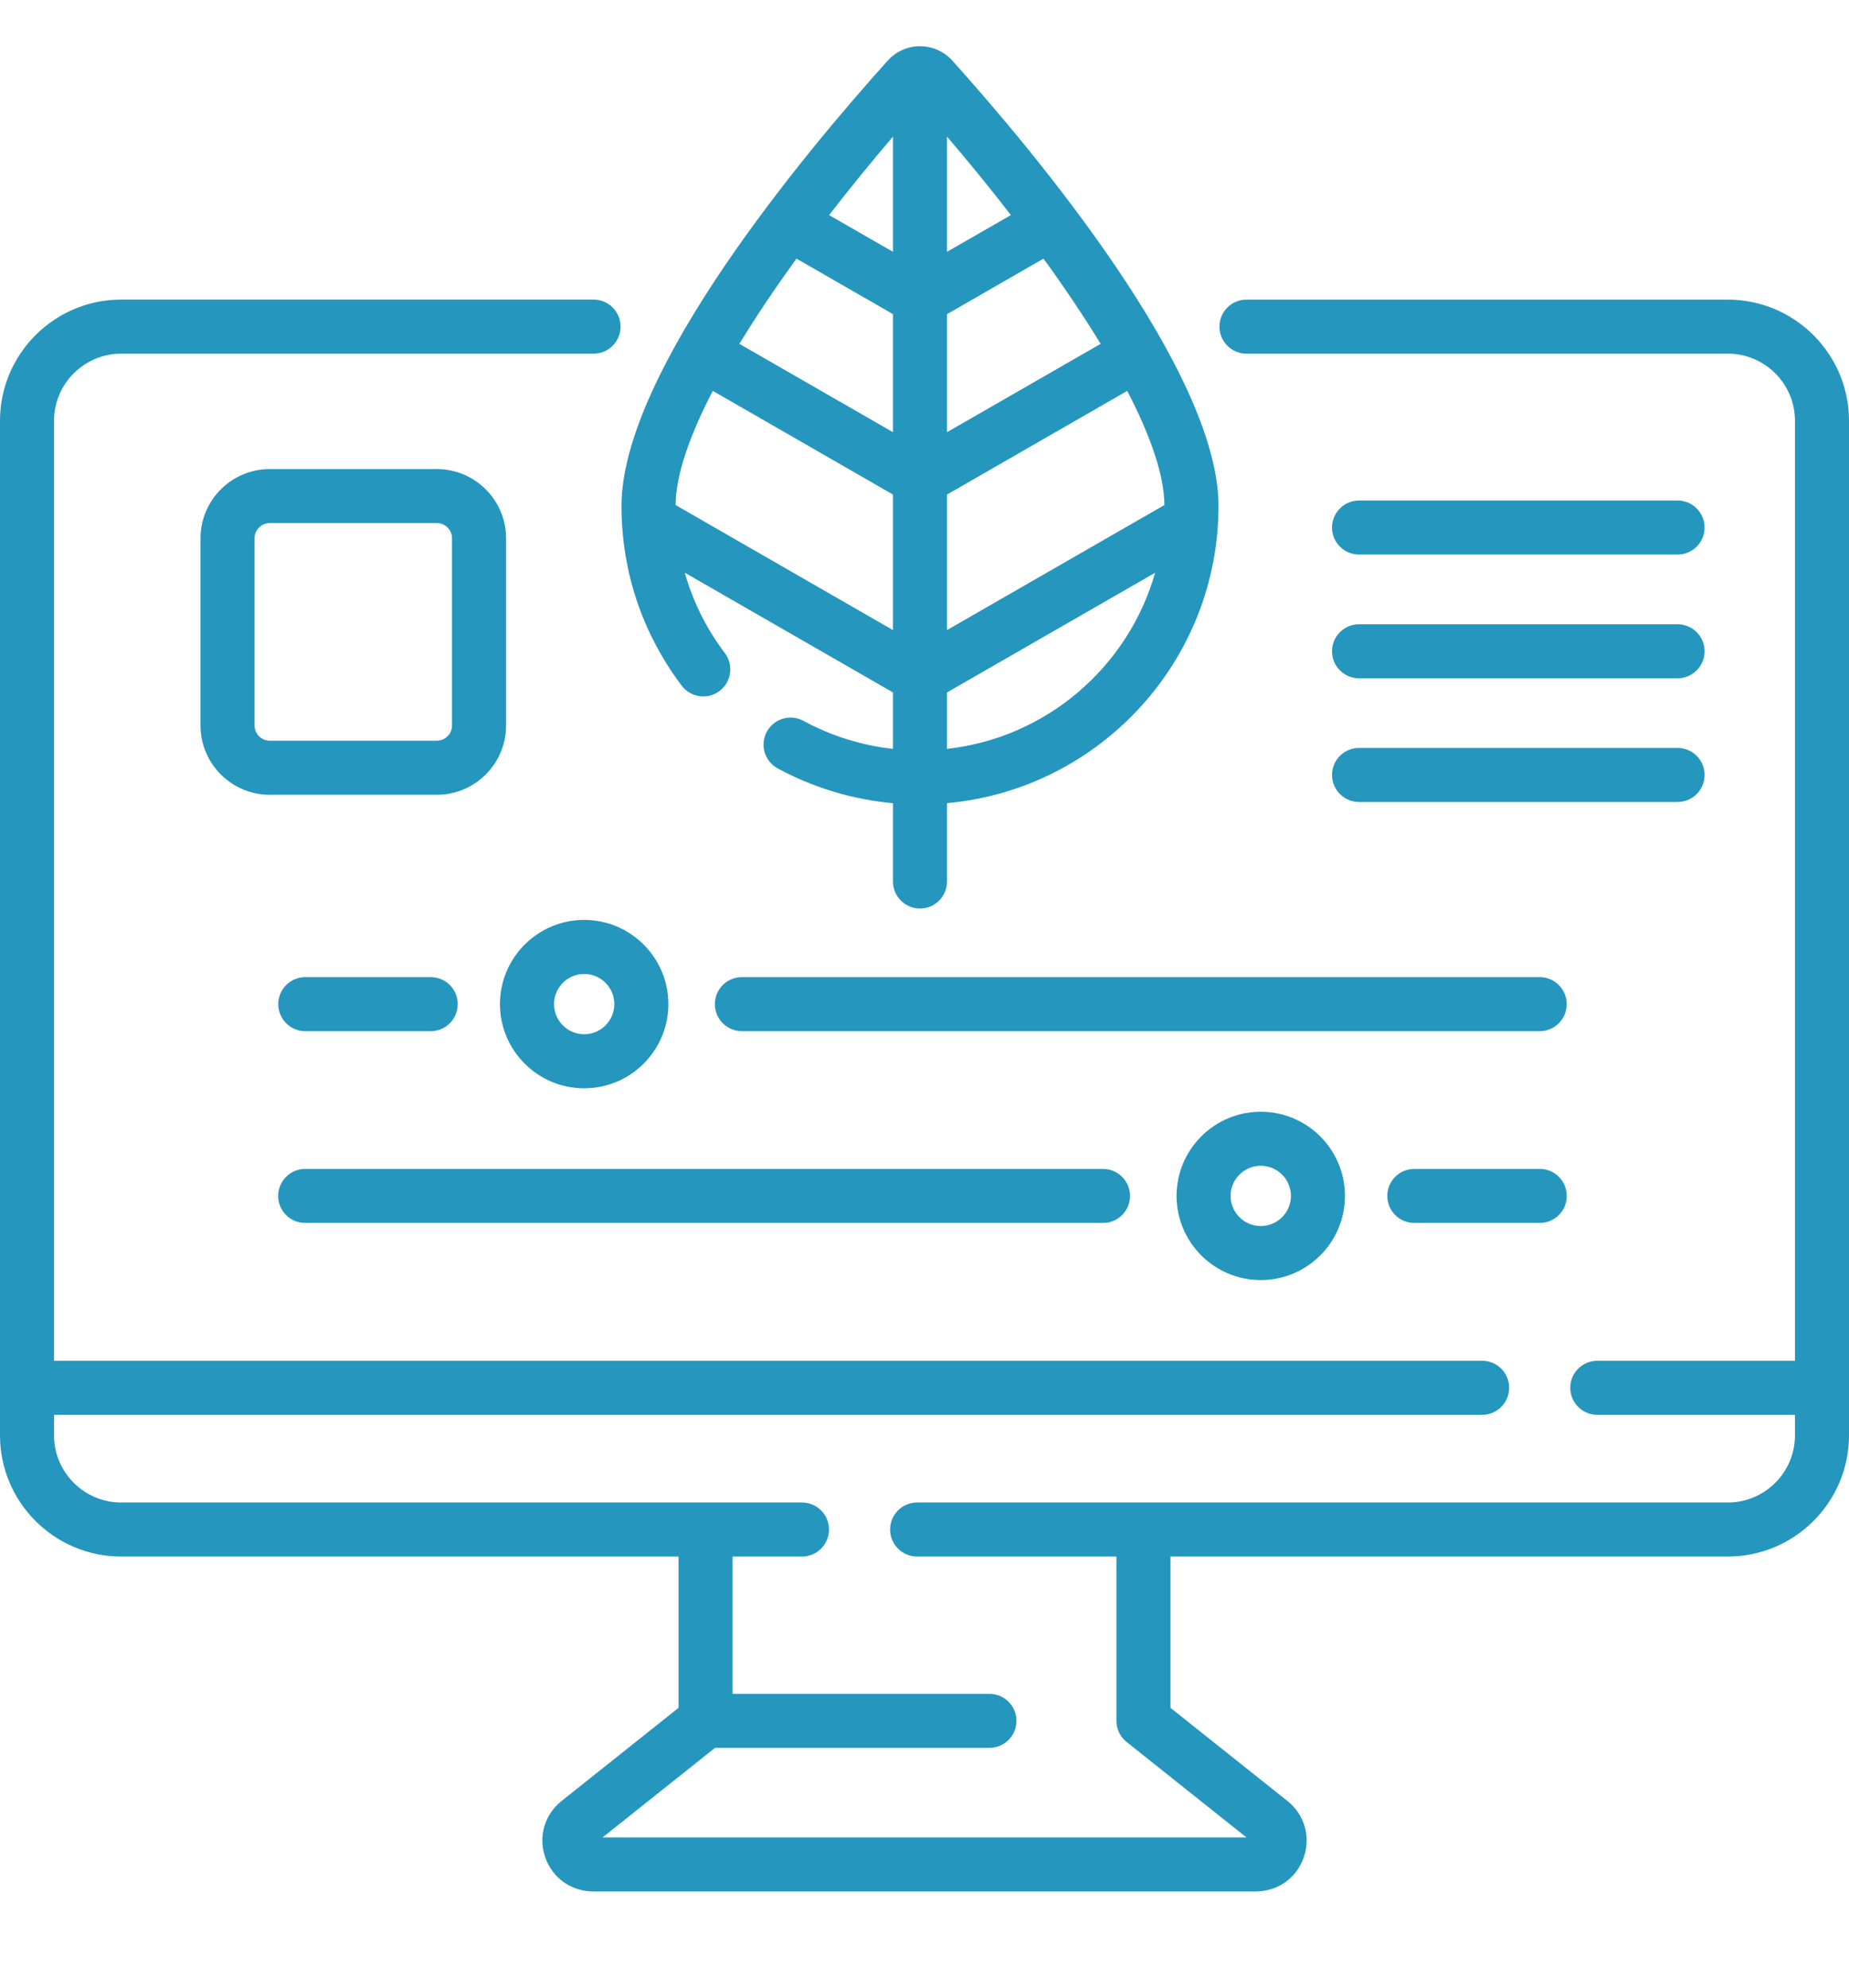 <svg width="40" height="43" viewBox="0 0 40 43" fill="none" xmlns="http://www.w3.org/2000/svg">
<g clip-path="url(#clip0_2167_26)">
<path d="M37.378 6.482H26.965C26.642 6.482 26.381 6.743 26.381 7.066C26.381 7.389 26.642 7.651 26.965 7.651H37.378C38.179 7.651 38.831 8.302 38.831 9.103V29.439H34.555C34.232 29.439 33.97 29.7 33.97 30.023C33.97 30.346 34.232 30.608 34.555 30.608H38.831V31.052C38.831 31.853 38.179 32.505 37.378 32.505H19.841C19.518 32.505 19.256 32.766 19.256 33.089C19.256 33.412 19.518 33.674 19.841 33.674H24.152V37.228C24.152 37.406 24.233 37.575 24.372 37.685L26.964 39.75H13.036L15.468 37.813H21.404C21.727 37.813 21.989 37.551 21.989 37.228C21.989 36.905 21.727 36.644 21.404 36.644H15.848V33.674H17.35C17.673 33.674 17.934 33.412 17.934 33.089C17.934 32.766 17.673 32.505 17.35 32.505H2.622C1.821 32.505 1.169 31.853 1.169 31.052V30.608H32.064C32.387 30.608 32.648 30.346 32.648 30.023C32.648 29.7 32.387 29.439 32.064 29.439H1.169V9.103C1.169 8.302 1.821 7.651 2.622 7.651H12.841C13.164 7.651 13.425 7.389 13.425 7.066C13.425 6.743 13.164 6.481 12.841 6.481H2.622C1.176 6.482 0 7.658 0 9.103V31.052C0 32.498 1.176 33.674 2.622 33.674H14.679V36.947L12.149 38.962C11.778 39.257 11.64 39.737 11.796 40.184C11.953 40.63 12.359 40.919 12.833 40.919H27.167C27.641 40.919 28.048 40.63 28.204 40.184C28.36 39.737 28.222 39.257 27.852 38.962L25.321 36.947V33.674H37.378C38.824 33.674 40 32.498 40 31.052V9.103C40 7.658 38.824 6.482 37.378 6.482Z" fill="#2596be"/>
<path d="M15.566 14.948C15.824 14.754 15.875 14.387 15.681 14.129C15.281 13.6 14.99 13.012 14.813 12.389L19.318 14.98V16.201C18.64 16.126 17.979 15.92 17.382 15.595C17.098 15.441 16.743 15.546 16.589 15.83C16.435 16.114 16.54 16.468 16.823 16.623C17.592 17.04 18.445 17.297 19.318 17.376V19.07C19.318 19.393 19.58 19.655 19.903 19.655C20.226 19.655 20.487 19.393 20.487 19.07V17.375C23.775 17.079 26.36 14.309 26.36 10.946C26.36 8.028 22.333 3.236 20.602 1.311C20.424 1.113 20.169 1 19.903 1C19.637 1 19.382 1.113 19.204 1.312C17.472 3.236 13.445 8.027 13.445 10.946C13.445 12.362 13.896 13.706 14.748 14.834C14.943 15.092 15.309 15.143 15.566 14.948ZM14.615 10.926C14.621 10.266 14.926 9.408 15.42 8.456L19.318 10.699V13.631L14.615 10.926ZM17.23 5.595L19.318 6.796V9.35L15.995 7.439C16.361 6.838 16.78 6.217 17.23 5.595ZM23.81 7.439L20.487 9.35V6.796L22.575 5.595C23.025 6.217 23.445 6.838 23.81 7.439ZM25.19 10.926L20.487 13.631V10.699L24.386 8.456C24.88 9.409 25.185 10.266 25.19 10.926ZM20.487 16.201V14.98L24.989 12.391C24.41 14.425 22.642 15.963 20.487 16.201ZM21.869 4.653L20.487 5.448V2.955C20.952 3.498 21.419 4.07 21.869 4.653ZM19.318 2.955V5.448L17.936 4.653C18.387 4.07 18.854 3.498 19.318 2.955Z" fill="#2596be"/>
<path d="M9.45 10.148H5.836C5.01 10.148 4.338 10.819 4.338 11.645V15.696C4.338 16.522 5.01 17.194 5.836 17.194H9.45C10.276 17.194 10.948 16.522 10.948 15.696V11.645C10.948 10.819 10.276 10.148 9.45 10.148ZM9.779 15.695C9.779 15.877 9.631 16.024 9.45 16.024H5.836C5.655 16.024 5.507 15.877 5.507 15.695V11.645C5.507 11.464 5.655 11.316 5.836 11.316H9.45C9.631 11.316 9.779 11.464 9.779 11.645V15.695Z" fill="#2596be"/>
<path d="M29.401 11.997H36.291C36.614 11.997 36.876 11.736 36.876 11.413C36.876 11.09 36.614 10.828 36.291 10.828H29.401C29.078 10.828 28.816 11.09 28.816 11.413C28.816 11.736 29.078 11.997 29.401 11.997Z" fill="#2596be"/>
<path d="M29.401 14.674H36.291C36.614 14.674 36.876 14.412 36.876 14.089C36.876 13.767 36.614 13.505 36.291 13.505H29.401C29.078 13.505 28.816 13.767 28.816 14.089C28.816 14.412 29.078 14.674 29.401 14.674Z" fill="#2596be"/>
<path d="M29.401 17.35H36.291C36.614 17.35 36.876 17.088 36.876 16.765C36.876 16.442 36.614 16.181 36.291 16.181H29.401C29.078 16.181 28.816 16.442 28.816 16.765C28.816 17.088 29.078 17.35 29.401 17.35Z" fill="#2596be"/>
<path d="M12.638 23.544C13.642 23.544 14.459 22.727 14.459 21.723C14.459 20.718 13.642 19.901 12.638 19.901C11.633 19.901 10.816 20.718 10.816 21.723C10.816 22.727 11.633 23.544 12.638 23.544ZM12.638 21.07C12.997 21.07 13.29 21.363 13.29 21.723C13.29 22.082 12.997 22.375 12.638 22.375C12.278 22.375 11.986 22.082 11.986 21.723C11.985 21.363 12.278 21.07 12.638 21.07Z" fill="#2596be"/>
<path d="M6.604 21.139C6.281 21.139 6.02 21.4 6.02 21.723C6.02 22.046 6.281 22.308 6.604 22.308H9.318C9.641 22.308 9.902 22.046 9.902 21.723C9.902 21.4 9.641 21.139 9.318 21.139H6.604Z" fill="#2596be"/>
<path d="M15.465 21.723C15.465 22.046 15.726 22.308 16.049 22.308H33.309C33.632 22.308 33.893 22.046 33.893 21.723C33.893 21.4 33.632 21.139 33.309 21.139H16.049C15.726 21.139 15.465 21.4 15.465 21.723Z" fill="#2596be"/>
<path d="M25.453 25.872C25.453 26.876 26.27 27.693 27.274 27.693C28.279 27.693 29.096 26.876 29.096 25.872C29.096 24.868 28.279 24.051 27.274 24.051C26.27 24.051 25.453 24.868 25.453 25.872ZM27.927 25.872C27.927 26.232 27.634 26.524 27.274 26.524C26.915 26.524 26.622 26.232 26.622 25.872C26.622 25.512 26.915 25.22 27.274 25.22C27.634 25.22 27.927 25.512 27.927 25.872Z" fill="#2596be"/>
<path d="M33.31 25.288H30.596C30.273 25.288 30.012 25.55 30.012 25.873C30.012 26.195 30.273 26.457 30.596 26.457H33.31C33.633 26.457 33.894 26.195 33.894 25.873C33.894 25.55 33.633 25.288 33.31 25.288Z" fill="#2596be"/>
<path d="M6.602 26.457H23.861C24.184 26.457 24.446 26.196 24.446 25.873C24.446 25.55 24.184 25.288 23.861 25.288H6.602C6.279 25.288 6.018 25.55 6.018 25.873C6.018 26.196 6.279 26.457 6.602 26.457Z" fill="#2596be"/>
</g>
<defs>
<clipPath id="clip0_2167_26">
<rect width="40" height="43" fill="white"/>
</clipPath>
</defs>
</svg>

